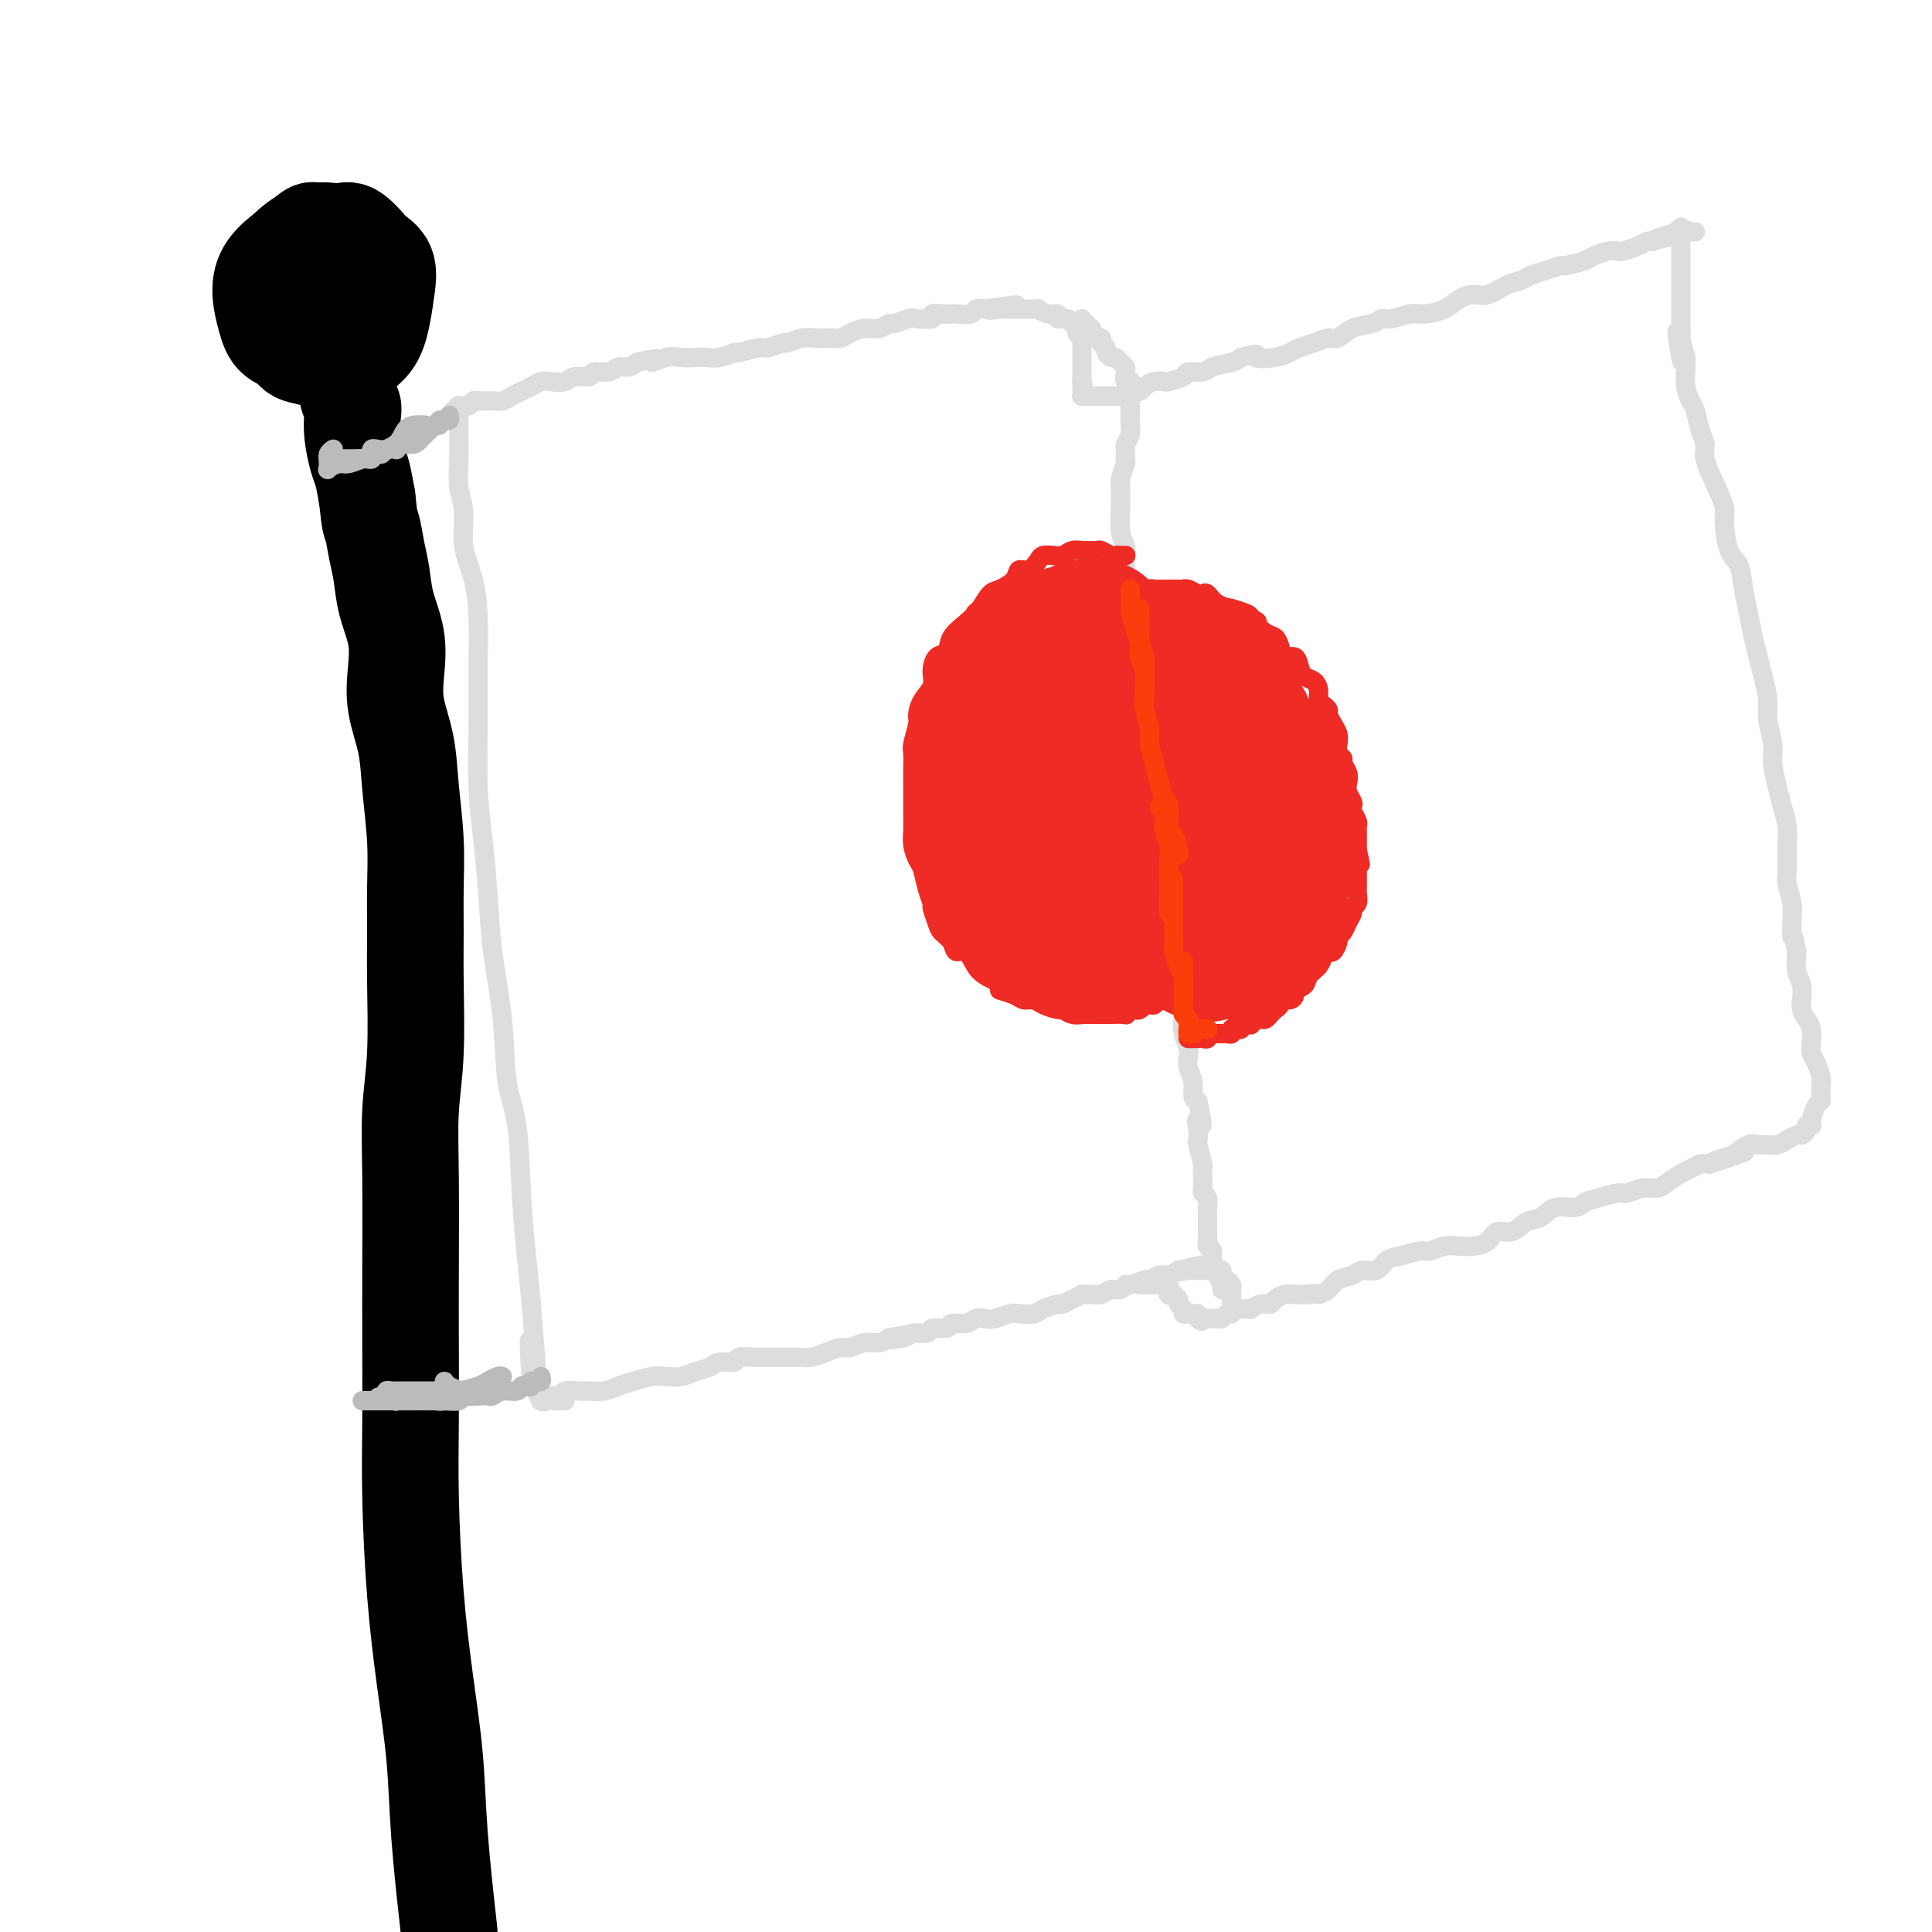 <svg viewBox='0 0 400 400' version='1.1' xmlns='http://www.w3.org/2000/svg' xmlns:xlink='http://www.w3.org/1999/xlink'><g fill='none' stroke='rgb(221,221,221)' stroke-width='4' stroke-linecap='round' stroke-linejoin='round'><path d='M94,85c-0.113,-0.012 -0.227,-0.024 0,0c0.227,0.024 0.793,0.083 1,0c0.207,-0.083 0.054,-0.308 0,0c-0.054,0.308 -0.010,1.150 0,2c0.010,0.850 -0.013,1.709 0,3c0.013,1.291 0.063,3.014 0,5c-0.063,1.986 -0.237,4.237 0,6c0.237,1.763 0.887,3.040 1,5c0.113,1.960 -0.309,4.604 0,7c0.309,2.396 1.350,4.545 2,7c0.650,2.455 0.909,5.215 1,8c0.091,2.785 0.014,5.594 0,9c-0.014,3.406 0.037,7.409 0,12c-0.037,4.591 -0.161,9.772 0,14c0.161,4.228 0.605,7.505 1,11c0.395,3.495 0.739,7.210 1,11c0.261,3.790 0.437,7.657 1,12c0.563,4.343 1.513,9.161 2,14c0.487,4.839 0.512,9.697 1,13c0.488,3.303 1.440,5.050 2,9c0.560,3.950 0.728,10.102 1,15c0.272,4.898 0.649,8.542 1,12c0.351,3.458 0.675,6.729 1,10'/><path d='M110,270c2.488,30.334 0.709,13.669 0,9c-0.709,-4.669 -0.347,2.658 0,6c0.347,3.342 0.681,2.700 1,3c0.319,0.300 0.624,1.542 1,2c0.376,0.458 0.822,0.131 1,0c0.178,-0.131 0.089,-0.065 0,0'/><path d='M95,85c-0.014,-0.425 -0.029,-0.850 0,-1c0.029,-0.150 0.101,-0.026 0,0c-0.101,0.026 -0.374,-0.045 0,0c0.374,0.045 1.395,0.208 2,0c0.605,-0.208 0.795,-0.787 1,-1c0.205,-0.213 0.425,-0.060 1,0c0.575,0.060 1.505,0.027 2,0c0.495,-0.027 0.555,-0.049 1,0c0.445,0.049 1.274,0.167 2,0c0.726,-0.167 1.348,-0.619 2,-1c0.652,-0.381 1.334,-0.689 2,-1c0.666,-0.311 1.318,-0.623 2,-1c0.682,-0.377 1.395,-0.818 2,-1c0.605,-0.182 1.102,-0.105 2,0c0.898,0.105 2.198,0.240 3,0c0.802,-0.240 1.107,-0.853 2,-1c0.893,-0.147 2.375,0.172 3,0c0.625,-0.172 0.394,-0.833 1,-1c0.606,-0.167 2.049,0.161 3,0c0.951,-0.161 1.410,-0.813 2,-1c0.590,-0.187 1.311,0.089 2,0c0.689,-0.089 1.344,-0.545 2,-1'/><path d='M132,75c6.259,-1.486 3.405,-0.202 3,0c-0.405,0.202 1.637,-0.677 3,-1c1.363,-0.323 2.047,-0.091 3,0c0.953,0.091 2.175,0.039 3,0c0.825,-0.039 1.254,-0.067 2,0c0.746,0.067 1.808,0.229 3,0c1.192,-0.229 2.512,-0.850 3,-1c0.488,-0.150 0.142,0.171 1,0c0.858,-0.171 2.918,-0.834 4,-1c1.082,-0.166 1.185,0.166 2,0c0.815,-0.166 2.344,-0.829 3,-1c0.656,-0.171 0.441,0.151 1,0c0.559,-0.151 1.892,-0.775 3,-1c1.108,-0.225 1.990,-0.050 3,0c1.010,0.050 2.147,-0.024 3,0c0.853,0.024 1.423,0.146 2,0c0.577,-0.146 1.161,-0.560 2,-1c0.839,-0.440 1.934,-0.906 3,-1c1.066,-0.094 2.104,0.185 3,0c0.896,-0.185 1.649,-0.833 2,-1c0.351,-0.167 0.299,0.148 1,0c0.701,-0.148 2.155,-0.758 3,-1c0.845,-0.242 1.081,-0.117 2,0c0.919,0.117 2.520,0.227 3,0c0.480,-0.227 -0.162,-0.792 0,-1c0.162,-0.208 1.128,-0.059 2,0c0.872,0.059 1.651,0.030 2,0c0.349,-0.030 0.269,-0.060 1,0c0.731,0.060 2.274,0.208 3,0c0.726,-0.208 0.636,-0.774 1,-1c0.364,-0.226 1.182,-0.113 2,0'/><path d='M204,64c11.560,-1.702 4.459,-0.456 2,0c-2.459,0.456 -0.278,0.122 1,0c1.278,-0.122 1.652,-0.033 2,0c0.348,0.033 0.670,0.009 1,0c0.330,-0.009 0.667,-0.002 1,0c0.333,0.002 0.662,-0.001 1,0c0.338,0.001 0.684,0.004 1,0c0.316,-0.004 0.600,-0.016 1,0c0.400,0.016 0.914,0.061 1,0c0.086,-0.061 -0.257,-0.227 0,0c0.257,0.227 1.115,0.848 2,1c0.885,0.152 1.796,-0.167 2,0c0.204,0.167 -0.300,0.818 0,1c0.300,0.182 1.405,-0.105 2,0c0.595,0.105 0.681,0.603 1,1c0.319,0.397 0.870,0.694 1,1c0.130,0.306 -0.161,0.621 0,1c0.161,0.379 0.775,0.823 1,1c0.225,0.177 0.060,0.089 0,0c-0.060,-0.089 -0.016,-0.178 0,0c0.016,0.178 0.004,0.622 0,1c-0.004,0.378 -0.001,0.689 0,1c0.001,0.311 0.000,0.622 0,1c-0.000,0.378 -0.000,0.822 0,1c0.000,0.178 0.000,0.089 0,0c-0.000,-0.089 -0.000,-0.179 0,0c0.000,0.179 0.000,0.625 0,1c-0.000,0.375 -0.000,0.678 0,1c0.000,0.322 0.000,0.664 0,1c-0.000,0.336 -0.000,0.668 0,1c0.000,0.332 0.000,0.666 0,1'/><path d='M224,79c0.464,1.962 0.123,0.368 0,0c-0.123,-0.368 -0.030,0.490 0,1c0.030,0.510 -0.003,0.673 0,1c0.003,0.327 0.042,0.820 0,1c-0.042,0.180 -0.165,0.048 0,0c0.165,-0.048 0.617,-0.013 1,0c0.383,0.013 0.698,0.004 1,0c0.302,-0.004 0.592,-0.001 1,0c0.408,0.001 0.935,0.001 1,0c0.065,-0.001 -0.333,-0.004 0,0c0.333,0.004 1.398,0.015 2,0c0.602,-0.015 0.743,-0.056 1,0c0.257,0.056 0.632,0.208 1,0c0.368,-0.208 0.731,-0.778 1,-1c0.269,-0.222 0.443,-0.098 1,0c0.557,0.098 1.495,0.171 2,0c0.505,-0.171 0.577,-0.584 1,-1c0.423,-0.416 1.196,-0.833 2,-1c0.804,-0.167 1.637,-0.082 2,0c0.363,0.082 0.255,0.163 1,0c0.745,-0.163 2.342,-0.568 3,-1c0.658,-0.432 0.375,-0.889 1,-1c0.625,-0.111 2.157,0.125 3,0c0.843,-0.125 0.996,-0.611 2,-1c1.004,-0.389 2.858,-0.683 4,-1c1.142,-0.317 1.571,-0.659 2,-1'/><path d='M257,74c4.656,-1.250 2.797,-0.376 3,0c0.203,0.376 2.467,0.254 4,0c1.533,-0.254 2.336,-0.641 3,-1c0.664,-0.359 1.191,-0.692 2,-1c0.809,-0.308 1.901,-0.593 3,-1c1.099,-0.407 2.206,-0.936 3,-1c0.794,-0.064 1.274,0.338 2,0c0.726,-0.338 1.696,-1.415 3,-2c1.304,-0.585 2.942,-0.678 4,-1c1.058,-0.322 1.536,-0.873 2,-1c0.464,-0.127 0.914,0.170 2,0c1.086,-0.170 2.808,-0.806 4,-1c1.192,-0.194 1.854,0.055 3,0c1.146,-0.055 2.775,-0.414 4,-1c1.225,-0.586 2.047,-1.400 3,-2c0.953,-0.600 2.036,-0.987 3,-1c0.964,-0.013 1.808,0.348 3,0c1.192,-0.348 2.733,-1.404 4,-2c1.267,-0.596 2.259,-0.733 3,-1c0.741,-0.267 1.232,-0.663 2,-1c0.768,-0.337 1.815,-0.615 3,-1c1.185,-0.385 2.509,-0.877 3,-1c0.491,-0.123 0.149,0.125 1,0c0.851,-0.125 2.895,-0.621 4,-1c1.105,-0.379 1.272,-0.640 2,-1c0.728,-0.360 2.016,-0.818 3,-1c0.984,-0.182 1.664,-0.087 2,0c0.336,0.087 0.327,0.168 1,0c0.673,-0.168 2.027,-0.584 3,-1c0.973,-0.416 1.564,-0.833 2,-1c0.436,-0.167 0.718,-0.083 1,0'/><path d='M342,50c13.498,-3.956 4.744,-1.845 2,-1c-2.744,0.845 0.522,0.422 2,0c1.478,-0.422 1.169,-0.845 1,-1c-0.169,-0.155 -0.199,-0.041 0,0c0.199,0.041 0.628,0.011 1,0c0.372,-0.011 0.687,-0.003 1,0c0.313,0.003 0.623,0.001 1,0c0.377,-0.001 0.822,-0.000 1,0c0.178,0.000 0.089,0.000 0,0'/><path d='M224,66c-0.122,0.455 -0.244,0.909 0,1c0.244,0.091 0.853,-0.182 1,0c0.147,0.182 -0.167,0.818 0,1c0.167,0.182 0.816,-0.091 1,0c0.184,0.091 -0.095,0.545 0,1c0.095,0.455 0.565,0.909 1,1c0.435,0.091 0.834,-0.183 1,0c0.166,0.183 0.100,0.824 0,1c-0.100,0.176 -0.234,-0.111 0,0c0.234,0.111 0.836,0.621 1,1c0.164,0.379 -0.110,0.627 0,1c0.110,0.373 0.604,0.872 1,1c0.396,0.128 0.694,-0.116 1,0c0.306,0.116 0.622,0.592 1,1c0.378,0.408 0.819,0.749 1,1c0.181,0.251 0.101,0.411 0,1c-0.101,0.589 -0.223,1.608 0,2c0.223,0.392 0.792,0.157 1,0c0.208,-0.157 0.056,-0.234 0,0c-0.056,0.234 -0.016,0.781 0,1c0.016,0.219 0.008,0.109 0,0'/><path d='M117,290c-0.311,0.000 -0.622,0.000 -1,0c-0.378,0.000 -0.822,0.000 -1,0c-0.178,0.000 -0.089,0.000 0,0'/><path d='M112,290c-0.117,0.009 -0.234,0.017 0,0c0.234,-0.017 0.820,-0.061 1,0c0.180,0.061 -0.047,0.227 0,0c0.047,-0.227 0.368,-0.846 1,-1c0.632,-0.154 1.576,0.156 2,0c0.424,-0.156 0.329,-0.777 1,-1c0.671,-0.223 2.107,-0.049 3,0c0.893,0.049 1.243,-0.029 2,0c0.757,0.029 1.921,0.165 3,0c1.079,-0.165 2.074,-0.632 3,-1c0.926,-0.368 1.784,-0.638 3,-1c1.216,-0.362 2.791,-0.818 4,-1c1.209,-0.182 2.052,-0.091 3,0c0.948,0.091 2.002,0.183 3,0c0.998,-0.183 1.939,-0.641 3,-1c1.061,-0.359 2.242,-0.618 3,-1c0.758,-0.382 1.093,-0.887 2,-1c0.907,-0.113 2.385,0.166 3,0c0.615,-0.166 0.366,-0.777 1,-1c0.634,-0.223 2.151,-0.059 3,0c0.849,0.059 1.031,0.013 2,0c0.969,-0.013 2.725,0.007 4,0c1.275,-0.007 2.070,-0.039 3,0c0.930,0.039 1.995,0.150 3,0c1.005,-0.150 1.949,-0.561 3,-1c1.051,-0.439 2.207,-0.905 3,-1c0.793,-0.095 1.223,0.181 2,0c0.777,-0.181 1.902,-0.818 3,-1c1.098,-0.182 2.171,0.091 3,0c0.829,-0.091 1.415,-0.545 2,-1'/><path d='M184,277c11.263,-2.029 3.421,-0.600 1,0c-2.421,0.600 0.578,0.372 2,0c1.422,-0.372 1.268,-0.888 2,-1c0.732,-0.112 2.349,0.181 3,0c0.651,-0.181 0.334,-0.837 1,-1c0.666,-0.163 2.314,0.166 3,0c0.686,-0.166 0.409,-0.828 1,-1c0.591,-0.172 2.049,0.146 3,0c0.951,-0.146 1.394,-0.757 2,-1c0.606,-0.243 1.374,-0.117 2,0c0.626,0.117 1.111,0.225 2,0c0.889,-0.225 2.182,-0.782 3,-1c0.818,-0.218 1.160,-0.096 2,0c0.840,0.096 2.178,0.167 3,0c0.822,-0.167 1.128,-0.570 2,-1c0.872,-0.430 2.309,-0.886 3,-1c0.691,-0.114 0.636,0.113 1,0c0.364,-0.113 1.147,-0.565 2,-1c0.853,-0.435 1.775,-0.853 2,-1c0.225,-0.147 -0.249,-0.024 0,0c0.249,0.024 1.219,-0.050 2,0c0.781,0.050 1.373,0.225 2,0c0.627,-0.225 1.289,-0.849 2,-1c0.711,-0.151 1.471,0.171 2,0c0.529,-0.171 0.827,-0.834 1,-1c0.173,-0.166 0.220,0.167 1,0c0.780,-0.167 2.292,-0.832 3,-1c0.708,-0.168 0.613,0.161 1,0c0.387,-0.161 1.258,-0.813 2,-1c0.742,-0.187 1.355,0.089 2,0c0.645,-0.089 1.323,-0.545 2,-1'/><path d='M244,263c9.461,-2.166 3.112,-0.580 1,0c-2.112,0.580 0.011,0.156 1,0c0.989,-0.156 0.842,-0.042 1,0c0.158,0.042 0.619,0.011 1,0c0.381,-0.011 0.680,-0.004 1,0c0.320,0.004 0.659,0.004 1,0c0.341,-0.004 0.683,-0.012 1,0c0.317,0.012 0.611,0.045 1,0c0.389,-0.045 0.875,-0.167 1,0c0.125,0.167 -0.110,0.623 0,1c0.110,0.377 0.565,0.675 1,1c0.435,0.325 0.849,0.676 1,1c0.151,0.324 0.041,0.622 0,1c-0.041,0.378 -0.011,0.836 0,1c0.011,0.164 0.003,0.033 0,0c-0.003,-0.033 -0.002,0.034 0,0c0.002,-0.034 0.003,-0.167 0,0c-0.003,0.167 -0.012,0.633 0,1c0.012,0.367 0.044,0.634 0,1c-0.044,0.366 -0.165,0.830 0,1c0.165,0.170 0.617,0.047 1,0c0.383,-0.047 0.697,-0.016 1,0c0.303,0.016 0.596,0.019 1,0c0.404,-0.019 0.919,-0.060 1,0c0.081,0.060 -0.274,0.223 0,0c0.274,-0.223 1.175,-0.830 2,-1c0.825,-0.170 1.575,0.098 2,0c0.425,-0.098 0.526,-0.562 1,-1c0.474,-0.438 1.320,-0.849 2,-1c0.680,-0.151 1.194,-0.043 2,0c0.806,0.043 1.903,0.022 3,0'/><path d='M271,268c2.518,-0.433 1.814,-0.015 2,0c0.186,0.015 1.261,-0.372 2,-1c0.739,-0.628 1.142,-1.496 2,-2c0.858,-0.504 2.171,-0.646 3,-1c0.829,-0.354 1.174,-0.922 2,-1c0.826,-0.078 2.132,0.334 3,0c0.868,-0.334 1.299,-1.414 2,-2c0.701,-0.586 1.671,-0.679 3,-1c1.329,-0.321 3.016,-0.870 4,-1c0.984,-0.130 1.265,0.160 2,0c0.735,-0.160 1.925,-0.769 3,-1c1.075,-0.231 2.034,-0.084 3,0c0.966,0.084 1.938,0.107 3,0c1.062,-0.107 2.213,-0.342 3,-1c0.787,-0.658 1.210,-1.739 2,-2c0.790,-0.261 1.949,0.299 3,0c1.051,-0.299 1.996,-1.456 3,-2c1.004,-0.544 2.066,-0.474 3,-1c0.934,-0.526 1.738,-1.648 3,-2c1.262,-0.352 2.981,0.064 4,0c1.019,-0.064 1.340,-0.610 2,-1c0.660,-0.390 1.661,-0.626 3,-1c1.339,-0.374 3.015,-0.887 4,-1c0.985,-0.113 1.279,0.173 2,0c0.721,-0.173 1.870,-0.806 3,-1c1.130,-0.194 2.242,0.049 3,0c0.758,-0.049 1.162,-0.392 2,-1c0.838,-0.608 2.111,-1.483 3,-2c0.889,-0.517 1.393,-0.678 2,-1c0.607,-0.322 1.316,-0.806 2,-1c0.684,-0.194 1.342,-0.097 2,0'/><path d='M354,241c13.254,-4.411 4.888,-1.938 2,-1c-2.888,0.938 -0.298,0.342 1,0c1.298,-0.342 1.306,-0.430 2,-1c0.694,-0.570 2.075,-1.621 3,-2c0.925,-0.379 1.395,-0.086 2,0c0.605,0.086 1.346,-0.033 2,0c0.654,0.033 1.222,0.220 2,0c0.778,-0.220 1.768,-0.846 2,-1c0.232,-0.154 -0.293,0.165 0,0c0.293,-0.165 1.403,-0.815 2,-1c0.597,-0.185 0.682,0.094 1,0c0.318,-0.094 0.869,-0.562 1,-1c0.131,-0.438 -0.158,-0.846 0,-1c0.158,-0.154 0.764,-0.055 1,0c0.236,0.055 0.102,0.065 0,0c-0.102,-0.065 -0.171,-0.206 0,-1c0.171,-0.794 0.582,-2.242 1,-3c0.418,-0.758 0.841,-0.826 1,-1c0.159,-0.174 0.053,-0.456 0,-1c-0.053,-0.544 -0.053,-1.352 0,-2c0.053,-0.648 0.159,-1.136 0,-2c-0.159,-0.864 -0.581,-2.104 -1,-3c-0.419,-0.896 -0.834,-1.448 -1,-2c-0.166,-0.552 -0.083,-1.106 0,-2c0.083,-0.894 0.167,-2.130 0,-3c-0.167,-0.870 -0.584,-1.376 -1,-2c-0.416,-0.624 -0.830,-1.366 -1,-2c-0.170,-0.634 -0.097,-1.160 0,-2c0.097,-0.840 0.218,-1.995 0,-3c-0.218,-1.005 -0.777,-1.858 -1,-3c-0.223,-1.142 -0.112,-2.571 0,-4'/><path d='M372,197c-0.996,-4.879 -0.985,-3.076 -1,-3c-0.015,0.076 -0.057,-1.575 0,-3c0.057,-1.425 0.212,-2.625 0,-4c-0.212,-1.375 -0.792,-2.927 -1,-4c-0.208,-1.073 -0.044,-1.668 0,-3c0.044,-1.332 -0.031,-3.403 0,-5c0.031,-1.597 0.167,-2.722 0,-4c-0.167,-1.278 -0.637,-2.708 -1,-4c-0.363,-1.292 -0.618,-2.444 -1,-4c-0.382,-1.556 -0.890,-3.515 -1,-5c-0.110,-1.485 0.178,-2.497 0,-4c-0.178,-1.503 -0.821,-3.496 -1,-5c-0.179,-1.504 0.107,-2.519 0,-4c-0.107,-1.481 -0.606,-3.426 -1,-5c-0.394,-1.574 -0.682,-2.775 -1,-4c-0.318,-1.225 -0.666,-2.474 -1,-4c-0.334,-1.526 -0.654,-3.330 -1,-5c-0.346,-1.670 -0.718,-3.208 -1,-5c-0.282,-1.792 -0.473,-3.840 -1,-5c-0.527,-1.160 -1.389,-1.434 -2,-3c-0.611,-1.566 -0.972,-4.425 -1,-6c-0.028,-1.575 0.277,-1.866 0,-3c-0.277,-1.134 -1.135,-3.113 -2,-5c-0.865,-1.887 -1.737,-3.684 -2,-5c-0.263,-1.316 0.083,-2.151 0,-3c-0.083,-0.849 -0.597,-1.711 -1,-3c-0.403,-1.289 -0.696,-3.006 -1,-4c-0.304,-0.994 -0.617,-1.267 -1,-2c-0.383,-0.733 -0.834,-1.928 -1,-3c-0.166,-1.072 -0.047,-2.021 0,-3c0.047,-0.979 0.024,-1.990 0,-3'/><path d='M349,74c-2.856,-10.887 -1.497,-2.604 -1,0c0.497,2.604 0.133,-0.469 0,-2c-0.133,-1.531 -0.036,-1.519 0,-2c0.036,-0.481 0.010,-1.453 0,-2c-0.010,-0.547 -0.003,-0.668 0,-1c0.003,-0.332 0.001,-0.877 0,-1c-0.001,-0.123 -0.000,0.174 0,0c0.000,-0.174 0.000,-0.820 0,-1c-0.000,-0.180 -0.000,0.107 0,0c0.000,-0.107 0.000,-0.606 0,-1c-0.000,-0.394 -0.000,-0.682 0,-1c0.000,-0.318 0.000,-0.667 0,-1c-0.000,-0.333 -0.000,-0.649 0,-1c0.000,-0.351 0.000,-0.737 0,-1c-0.000,-0.263 -0.000,-0.403 0,-1c0.000,-0.597 0.000,-1.652 0,-2c-0.000,-0.348 -0.000,0.011 0,0c0.000,-0.011 0.000,-0.391 0,-1c-0.000,-0.609 -0.000,-1.445 0,-2c0.000,-0.555 0.000,-0.827 0,-1c-0.000,-0.173 -0.000,-0.246 0,-1c0.000,-0.754 0.000,-2.188 0,-3c-0.000,-0.812 -0.000,-1.001 0,-1c0.000,0.001 0.000,0.193 0,0c0.000,-0.193 0.000,-0.769 0,-1c0.000,-0.231 0.000,-0.115 0,0'/><path d='M236,266c0.447,-0.000 0.893,-0.000 1,0c0.107,0.000 -0.126,0.000 0,0c0.126,-0.000 0.612,-0.001 1,0c0.388,0.001 0.678,0.004 1,0c0.322,-0.004 0.675,-0.016 1,0c0.325,0.016 0.623,0.061 1,0c0.377,-0.061 0.832,-0.227 1,0c0.168,0.227 0.049,0.846 0,1c-0.049,0.154 -0.028,-0.156 0,0c0.028,0.156 0.064,0.777 0,1c-0.064,0.223 -0.229,0.049 0,0c0.229,-0.049 0.850,0.028 1,0c0.150,-0.028 -0.171,-0.161 0,0c0.171,0.161 0.834,0.618 1,1c0.166,0.382 -0.166,0.691 0,1c0.166,0.309 0.828,0.619 1,1c0.172,0.381 -0.147,0.834 0,1c0.147,0.166 0.761,0.044 1,0c0.239,-0.044 0.103,-0.009 0,0c-0.103,0.009 -0.172,-0.008 0,0c0.172,0.008 0.585,0.041 1,0c0.415,-0.041 0.833,-0.154 1,0c0.167,0.154 0.084,0.577 0,1'/><path d='M248,273c1.107,1.083 0.874,0.291 1,0c0.126,-0.291 0.611,-0.082 1,0c0.389,0.082 0.682,0.036 1,0c0.318,-0.036 0.659,-0.062 1,0c0.341,0.062 0.680,0.213 1,0c0.320,-0.213 0.622,-0.789 1,-1c0.378,-0.211 0.833,-0.057 1,0c0.167,0.057 0.048,0.016 0,0c-0.048,-0.016 -0.024,-0.008 0,0'/><path d='M234,83c0.000,-0.089 0.000,-0.178 0,0c-0.000,0.178 -0.000,0.624 0,1c0.000,0.376 0.001,0.681 0,1c-0.001,0.319 -0.004,0.653 0,1c0.004,0.347 0.015,0.708 0,1c-0.015,0.292 -0.057,0.516 0,1c0.057,0.484 0.212,1.227 0,2c-0.212,0.773 -0.793,1.576 -1,2c-0.207,0.424 -0.041,0.468 0,1c0.041,0.532 -0.042,1.551 0,2c0.042,0.449 0.208,0.326 0,1c-0.208,0.674 -0.789,2.144 -1,3c-0.211,0.856 -0.053,1.097 0,2c0.053,0.903 0.000,2.467 0,3c-0.000,0.533 0.053,0.035 0,1c-0.053,0.965 -0.210,3.392 0,5c0.210,1.608 0.788,2.397 1,3c0.212,0.603 0.057,1.022 0,2c-0.057,0.978 -0.015,2.516 0,4c0.015,1.484 0.004,2.913 0,4c-0.004,1.087 -0.001,1.830 0,3c0.001,1.170 0.000,2.767 0,4c-0.000,1.233 -0.000,2.104 0,3c0.000,0.896 0.000,1.818 0,3c-0.000,1.182 -0.000,2.623 0,4c0.000,1.377 0.000,2.688 0,4'/><path d='M233,144c-0.138,9.702 0.015,3.456 0,2c-0.015,-1.456 -0.200,1.877 0,4c0.200,2.123 0.785,3.037 1,4c0.215,0.963 0.061,1.976 0,3c-0.061,1.024 -0.028,2.059 0,3c0.028,0.941 0.050,1.788 0,3c-0.050,1.212 -0.171,2.790 0,4c0.171,1.210 0.634,2.053 1,3c0.366,0.947 0.633,2.000 1,3c0.367,1.000 0.833,1.949 1,3c0.167,1.051 0.034,2.206 0,3c-0.034,0.794 0.032,1.227 0,2c-0.032,0.773 -0.162,1.887 0,3c0.162,1.113 0.617,2.224 1,3c0.383,0.776 0.695,1.218 1,2c0.305,0.782 0.603,1.904 1,3c0.397,1.096 0.894,2.167 1,3c0.106,0.833 -0.179,1.429 0,2c0.179,0.571 0.822,1.115 1,2c0.178,0.885 -0.110,2.109 0,3c0.110,0.891 0.617,1.449 1,2c0.383,0.551 0.642,1.096 1,2c0.358,0.904 0.814,2.168 1,3c0.186,0.832 0.101,1.233 0,2c-0.101,0.767 -0.219,1.899 0,3c0.219,1.101 0.776,2.172 1,3c0.224,0.828 0.115,1.412 0,2c-0.115,0.588 -0.237,1.178 0,2c0.237,0.822 0.833,1.875 1,3c0.167,1.125 -0.095,2.321 0,3c0.095,0.679 0.548,0.839 1,1'/><path d='M248,228c1.703,7.624 0.460,4.684 0,4c-0.460,-0.684 -0.137,0.887 0,2c0.137,1.113 0.089,1.768 0,2c-0.089,0.232 -0.220,0.041 0,1c0.220,0.959 0.790,3.069 1,4c0.210,0.931 0.060,0.682 0,1c-0.060,0.318 -0.030,1.202 0,2c0.030,0.798 0.061,1.508 0,2c-0.061,0.492 -0.212,0.765 0,1c0.212,0.235 0.789,0.430 1,1c0.211,0.570 0.056,1.514 0,2c-0.056,0.486 -0.015,0.515 0,1c0.015,0.485 0.003,1.426 0,2c-0.003,0.574 0.003,0.782 0,1c-0.003,0.218 -0.016,0.447 0,1c0.016,0.553 0.061,1.430 0,2c-0.061,0.570 -0.228,0.834 0,1c0.228,0.166 0.849,0.233 1,1c0.151,0.767 -0.170,2.234 0,3c0.170,0.766 0.830,0.832 1,1c0.170,0.168 -0.150,0.437 0,1c0.150,0.563 0.771,1.421 1,2c0.229,0.579 0.065,0.880 0,1c-0.065,0.120 -0.033,0.060 0,0'/></g>
<g fill='none' stroke='rgb(238,43,36)' stroke-width='4' stroke-linecap='round' stroke-linejoin='round'><path d='M233,115c0.087,-0.002 0.174,-0.004 0,0c-0.174,0.004 -0.609,0.015 -1,0c-0.391,-0.015 -0.739,-0.057 -1,0c-0.261,0.057 -0.436,0.212 -1,0c-0.564,-0.212 -1.516,-0.790 -2,-1c-0.484,-0.210 -0.500,-0.053 -1,0c-0.500,0.053 -1.485,0.000 -2,0c-0.515,-0.000 -0.562,0.052 -1,0c-0.438,-0.052 -1.268,-0.208 -2,0c-0.732,0.208 -1.364,0.782 -2,1c-0.636,0.218 -1.274,0.081 -2,0c-0.726,-0.081 -1.541,-0.107 -2,0c-0.459,0.107 -0.564,0.347 -1,1c-0.436,0.653 -1.205,1.717 -2,2c-0.795,0.283 -1.616,-0.217 -2,0c-0.384,0.217 -0.330,1.151 -1,2c-0.670,0.849 -2.065,1.613 -3,2c-0.935,0.387 -1.410,0.396 -2,1c-0.590,0.604 -1.295,1.802 -2,3'/><path d='M203,126c-2.163,1.843 -1.069,0.950 -1,1c0.069,0.050 -0.886,1.041 -2,2c-1.114,0.959 -2.388,1.884 -3,3c-0.612,1.116 -0.563,2.423 -1,3c-0.437,0.577 -1.361,0.424 -2,1c-0.639,0.576 -0.993,1.881 -1,3c-0.007,1.119 0.334,2.051 0,3c-0.334,0.949 -1.343,1.916 -2,3c-0.657,1.084 -0.961,2.285 -1,3c-0.039,0.715 0.186,0.943 0,2c-0.186,1.057 -0.782,2.942 -1,4c-0.218,1.058 -0.059,1.287 0,2c0.059,0.713 0.016,1.909 0,3c-0.016,1.091 -0.005,2.077 0,3c0.005,0.923 0.004,1.785 0,3c-0.004,1.215 -0.012,2.785 0,4c0.012,1.215 0.044,2.075 0,3c-0.044,0.925 -0.166,1.915 0,3c0.166,1.085 0.618,2.264 1,3c0.382,0.736 0.694,1.030 1,2c0.306,0.970 0.606,2.616 1,4c0.394,1.384 0.883,2.506 1,3c0.117,0.494 -0.138,0.361 0,1c0.138,0.639 0.670,2.049 1,3c0.330,0.951 0.459,1.441 1,2c0.541,0.559 1.496,1.186 2,2c0.504,0.814 0.558,1.815 1,2c0.442,0.185 1.273,-0.445 2,0c0.727,0.445 1.350,1.966 2,3c0.650,1.034 1.329,1.581 2,2c0.671,0.419 1.336,0.709 2,1'/><path d='M206,203c1.926,2.266 0.741,1.930 1,2c0.259,0.070 1.961,0.545 3,1c1.039,0.455 1.415,0.892 2,1c0.585,0.108 1.377,-0.111 2,0c0.623,0.111 1.075,0.551 2,1c0.925,0.449 2.321,0.905 3,1c0.679,0.095 0.641,-0.171 1,0c0.359,0.171 1.115,0.778 2,1c0.885,0.222 1.898,0.060 2,0c0.102,-0.060 -0.707,-0.016 0,0c0.707,0.016 2.931,0.005 4,0c1.069,-0.005 0.983,-0.005 1,0c0.017,0.005 0.137,0.015 1,0c0.863,-0.015 2.469,-0.056 3,0c0.531,0.056 -0.011,0.207 0,0c0.011,-0.207 0.577,-0.773 1,-1c0.423,-0.227 0.705,-0.114 1,0c0.295,0.114 0.604,0.228 1,0c0.396,-0.228 0.880,-0.797 1,-1c0.120,-0.203 -0.123,-0.040 0,0c0.123,0.040 0.611,-0.042 1,0c0.389,0.042 0.679,0.208 1,0c0.321,-0.208 0.674,-0.792 1,-1c0.326,-0.208 0.626,-0.042 1,0c0.374,0.042 0.822,-0.040 1,0c0.178,0.040 0.086,0.203 0,0c-0.086,-0.203 -0.168,-0.772 0,-1c0.168,-0.228 0.584,-0.114 1,0'/><path d='M243,206c3.476,-0.560 1.667,0.042 1,0c-0.667,-0.042 -0.190,-0.726 0,-1c0.190,-0.274 0.095,-0.137 0,0'/><path d='M234,123c0.341,-0.002 0.683,-0.004 1,0c0.317,0.004 0.610,0.015 1,0c0.390,-0.015 0.878,-0.057 1,0c0.122,0.057 -0.122,0.211 0,0c0.122,-0.211 0.610,-0.789 1,-1c0.390,-0.211 0.680,-0.057 1,0c0.320,0.057 0.668,0.015 1,0c0.332,-0.015 0.649,-0.004 1,0c0.351,0.004 0.737,0.000 1,0c0.263,-0.000 0.403,0.004 1,0c0.597,-0.004 1.652,-0.015 2,0c0.348,0.015 -0.009,0.055 0,0c0.009,-0.055 0.385,-0.204 1,0c0.615,0.204 1.469,0.763 2,1c0.531,0.237 0.738,0.154 1,0c0.262,-0.154 0.578,-0.378 1,0c0.422,0.378 0.950,1.358 2,2c1.050,0.642 2.622,0.945 3,1c0.378,0.055 -0.437,-0.139 0,0c0.437,0.139 2.125,0.611 3,1c0.875,0.389 0.938,0.694 1,1'/><path d='M259,128c2.145,1.043 1.008,0.652 1,1c-0.008,0.348 1.115,1.437 2,2c0.885,0.563 1.533,0.601 2,1c0.467,0.399 0.754,1.157 1,2c0.246,0.843 0.451,1.769 1,2c0.549,0.231 1.444,-0.234 2,0c0.556,0.234 0.775,1.166 1,2c0.225,0.834 0.455,1.571 1,2c0.545,0.429 1.404,0.549 2,1c0.596,0.451 0.930,1.233 1,2c0.070,0.767 -0.122,1.518 0,2c0.122,0.482 0.558,0.696 1,1c0.442,0.304 0.889,0.700 1,1c0.111,0.300 -0.115,0.504 0,1c0.115,0.496 0.571,1.285 1,2c0.429,0.715 0.832,1.357 1,2c0.168,0.643 0.101,1.289 0,2c-0.101,0.711 -0.237,1.489 0,2c0.237,0.511 0.847,0.756 1,1c0.153,0.244 -0.151,0.489 0,1c0.151,0.511 0.759,1.289 1,2c0.241,0.711 0.116,1.355 0,2c-0.116,0.645 -0.224,1.290 0,2c0.224,0.710 0.778,1.486 1,2c0.222,0.514 0.112,0.766 0,1c-0.112,0.234 -0.226,0.451 0,1c0.226,0.549 0.793,1.429 1,2c0.207,0.571 0.056,0.834 0,1c-0.056,0.166 -0.015,0.237 0,1c0.015,0.763 0.004,2.218 0,3c-0.004,0.782 -0.002,0.891 0,1'/><path d='M281,176c1.238,5.301 0.332,2.054 0,1c-0.332,-1.054 -0.089,0.085 0,1c0.089,0.915 0.024,1.606 0,2c-0.024,0.394 -0.005,0.490 0,1c0.005,0.510 -0.003,1.432 0,2c0.003,0.568 0.016,0.781 0,1c-0.016,0.219 -0.060,0.443 0,1c0.060,0.557 0.224,1.448 0,2c-0.224,0.552 -0.834,0.764 -1,1c-0.166,0.236 0.114,0.496 0,1c-0.114,0.504 -0.622,1.253 -1,2c-0.378,0.747 -0.626,1.492 -1,2c-0.374,0.508 -0.874,0.779 -1,1c-0.126,0.221 0.122,0.391 0,1c-0.122,0.609 -0.614,1.657 -1,2c-0.386,0.343 -0.665,-0.021 -1,0c-0.335,0.021 -0.724,0.425 -1,1c-0.276,0.575 -0.438,1.320 -1,2c-0.562,0.680 -1.525,1.297 -2,2c-0.475,0.703 -0.461,1.494 -1,2c-0.539,0.506 -1.632,0.727 -2,1c-0.368,0.273 -0.012,0.599 0,1c0.012,0.401 -0.322,0.877 -1,1c-0.678,0.123 -1.701,-0.108 -2,0c-0.299,0.108 0.127,0.555 0,1c-0.127,0.445 -0.808,0.890 -1,1c-0.192,0.110 0.103,-0.114 0,0c-0.103,0.114 -0.605,0.567 -1,1c-0.395,0.433 -0.683,0.847 -1,1c-0.317,0.153 -0.662,0.044 -1,0c-0.338,-0.044 -0.669,-0.022 -1,0'/><path d='M260,211c-2.699,2.105 -1.445,0.367 -1,0c0.445,-0.367 0.081,0.637 0,1c-0.081,0.363 0.119,0.083 0,0c-0.119,-0.083 -0.558,0.029 -1,0c-0.442,-0.029 -0.888,-0.200 -1,0c-0.112,0.200 0.111,0.772 0,1c-0.111,0.228 -0.554,0.114 -1,0c-0.446,-0.114 -0.893,-0.227 -1,0c-0.107,0.227 0.126,0.793 0,1c-0.126,0.207 -0.612,0.054 -1,0c-0.388,-0.054 -0.677,-0.011 -1,0c-0.323,0.011 -0.678,-0.011 -1,0c-0.322,0.011 -0.611,0.056 -1,0c-0.389,-0.056 -0.877,-0.211 -1,0c-0.123,0.211 0.121,0.789 0,1c-0.121,0.211 -0.607,0.057 -1,0c-0.393,-0.057 -0.694,-0.015 -1,0c-0.306,0.015 -0.618,0.004 -1,0c-0.382,-0.004 -0.834,-0.001 -1,0c-0.166,0.001 -0.048,0.000 0,0c0.048,-0.000 0.024,-0.000 0,0'/><path d='M235,124c0.423,-0.081 0.846,-0.162 1,0c0.154,0.162 0.040,0.568 0,1c-0.040,0.432 -0.007,0.892 0,1c0.007,0.108 -0.012,-0.136 0,0c0.012,0.136 0.056,0.651 0,1c-0.056,0.349 -0.211,0.531 0,1c0.211,0.469 0.789,1.226 1,2c0.211,0.774 0.057,1.567 0,2c-0.057,0.433 -0.016,0.506 0,1c0.016,0.494 0.008,1.408 0,2c-0.008,0.592 -0.016,0.862 0,1c0.016,0.138 0.057,0.145 0,1c-0.057,0.855 -0.211,2.557 0,3c0.211,0.443 0.788,-0.373 1,0c0.212,0.373 0.061,1.934 0,3c-0.061,1.066 -0.030,1.636 0,2c0.030,0.364 0.061,0.521 0,1c-0.061,0.479 -0.212,1.280 0,2c0.212,0.720 0.789,1.359 1,2c0.211,0.641 0.055,1.285 0,2c-0.055,0.715 -0.011,1.500 0,2c0.011,0.500 -0.011,0.715 0,1c0.011,0.285 0.055,0.640 0,1c-0.055,0.360 -0.211,0.725 0,1c0.211,0.275 0.788,0.459 1,1c0.212,0.541 0.061,1.440 0,2c-0.061,0.560 -0.030,0.780 0,1'/><path d='M240,161c0.708,6.069 -0.020,2.742 0,2c0.020,-0.742 0.790,1.102 1,2c0.210,0.898 -0.140,0.851 0,1c0.140,0.149 0.769,0.495 1,1c0.231,0.505 0.062,1.168 0,2c-0.062,0.832 -0.018,1.833 0,2c0.018,0.167 0.009,-0.500 0,0c-0.009,0.500 -0.016,2.166 0,3c0.016,0.834 0.057,0.837 0,1c-0.057,0.163 -0.212,0.485 0,1c0.212,0.515 0.793,1.223 1,2c0.207,0.777 0.041,1.623 0,2c-0.041,0.377 0.041,0.285 0,1c-0.041,0.715 -0.207,2.237 0,3c0.207,0.763 0.788,0.767 1,1c0.212,0.233 0.057,0.696 0,1c-0.057,0.304 -0.016,0.448 0,1c0.016,0.552 0.008,1.512 0,2c-0.008,0.488 -0.016,0.502 0,1c0.016,0.498 0.057,1.478 0,2c-0.057,0.522 -0.211,0.587 0,1c0.211,0.413 0.789,1.175 1,2c0.211,0.825 0.057,1.712 0,2c-0.057,0.288 -0.015,-0.025 0,0c0.015,0.025 0.004,0.387 0,1c-0.004,0.613 -0.001,1.477 0,2c0.001,0.523 0.000,0.704 0,1c-0.000,0.296 -0.000,0.708 0,1c0.000,0.292 0.000,0.463 0,1c-0.000,0.537 -0.000,1.439 0,2c0.000,0.561 0.000,0.780 0,1'/><path d='M245,206c0.774,6.897 0.207,1.638 0,0c-0.207,-1.638 -0.056,0.344 0,1c0.056,0.656 0.015,-0.016 0,0c-0.015,0.016 -0.004,0.719 0,1c0.004,0.281 0.002,0.141 0,0'/></g>
<g fill='none' stroke='rgb(238,43,36)' stroke-width='28' stroke-linecap='round' stroke-linejoin='round'><path d='M228,130c-0.331,-0.001 -0.663,-0.001 -1,0c-0.337,0.001 -0.681,0.004 -1,0c-0.319,-0.004 -0.613,-0.016 -1,0c-0.387,0.016 -0.867,0.060 -1,0c-0.133,-0.060 0.081,-0.223 0,0c-0.081,0.223 -0.455,0.833 -1,1c-0.545,0.167 -1.259,-0.110 -2,0c-0.741,0.110 -1.508,0.608 -2,1c-0.492,0.392 -0.710,0.679 -1,1c-0.290,0.321 -0.651,0.678 -1,1c-0.349,0.322 -0.685,0.610 -1,1c-0.315,0.390 -0.608,0.882 -1,1c-0.392,0.118 -0.883,-0.138 -1,0c-0.117,0.138 0.141,0.670 0,1c-0.141,0.330 -0.682,0.460 -1,1c-0.318,0.540 -0.415,1.492 -1,2c-0.585,0.508 -1.659,0.574 -2,1c-0.341,0.426 0.049,1.213 0,2c-0.049,0.787 -0.539,1.575 -1,2c-0.461,0.425 -0.894,0.489 -1,1c-0.106,0.511 0.115,1.470 0,2c-0.115,0.530 -0.567,0.631 -1,1c-0.433,0.369 -0.848,1.006 -1,2c-0.152,0.994 -0.041,2.345 0,3c0.041,0.655 0.012,0.616 0,1c-0.012,0.384 -0.006,1.192 0,2'/><path d='M206,157c-1.238,3.229 -0.332,1.302 0,1c0.332,-0.302 0.089,1.022 0,2c-0.089,0.978 -0.024,1.609 0,2c0.024,0.391 0.006,0.542 0,1c-0.006,0.458 -0.001,1.222 0,2c0.001,0.778 -0.000,1.571 0,2c0.000,0.429 0.003,0.495 0,1c-0.003,0.505 -0.011,1.448 0,2c0.011,0.552 0.041,0.712 0,1c-0.041,0.288 -0.152,0.702 0,1c0.152,0.298 0.566,0.478 1,1c0.434,0.522 0.886,1.386 1,2c0.114,0.614 -0.111,0.976 0,1c0.111,0.024 0.558,-0.292 1,0c0.442,0.292 0.879,1.191 1,2c0.121,0.809 -0.073,1.527 0,2c0.073,0.473 0.415,0.700 1,1c0.585,0.300 1.415,0.672 2,1c0.585,0.328 0.926,0.613 1,1c0.074,0.387 -0.117,0.878 0,1c0.117,0.122 0.543,-0.125 1,0c0.457,0.125 0.944,0.621 1,1c0.056,0.379 -0.319,0.640 0,1c0.319,0.360 1.332,0.818 2,1c0.668,0.182 0.991,0.087 1,0c0.009,-0.087 -0.296,-0.167 0,0c0.296,0.167 1.193,0.581 2,1c0.807,0.419 1.526,0.844 2,1c0.474,0.156 0.705,0.042 1,0c0.295,-0.042 0.656,-0.012 1,0c0.344,0.012 0.672,0.006 1,0'/><path d='M226,189c2.727,1.464 2.045,1.124 2,1c-0.045,-0.124 0.547,-0.032 1,0c0.453,0.032 0.766,0.005 1,0c0.234,-0.005 0.387,0.013 1,0c0.613,-0.013 1.684,-0.056 2,0c0.316,0.056 -0.123,0.211 0,0c0.123,-0.211 0.807,-0.789 1,-1c0.193,-0.211 -0.107,-0.057 0,0c0.107,0.057 0.620,0.015 1,0c0.380,-0.015 0.627,-0.003 1,0c0.373,0.003 0.874,-0.003 1,0c0.126,0.003 -0.121,0.015 0,0c0.121,-0.015 0.611,-0.057 1,0c0.389,0.057 0.679,0.211 1,0c0.321,-0.211 0.674,-0.789 1,-1c0.326,-0.211 0.626,-0.057 1,0c0.374,0.057 0.821,0.016 1,0c0.179,-0.016 0.089,-0.008 0,0'/><path d='M242,188c2.658,-0.154 1.304,-0.037 1,0c-0.304,0.037 0.440,-0.004 1,0c0.560,0.004 0.934,0.054 1,0c0.066,-0.054 -0.175,-0.211 0,0c0.175,0.211 0.768,0.792 1,1c0.232,0.208 0.104,0.045 0,0c-0.104,-0.045 -0.186,0.029 0,0c0.186,-0.029 0.638,-0.162 1,0c0.362,0.162 0.633,0.617 1,1c0.367,0.383 0.830,0.694 1,1c0.170,0.306 0.045,0.607 0,1c-0.045,0.393 -0.012,0.879 0,1c0.012,0.121 0.002,-0.121 0,0c-0.002,0.121 0.002,0.607 0,1c-0.002,0.393 -0.011,0.693 0,1c0.011,0.307 0.041,0.621 0,1c-0.041,0.379 -0.155,0.823 0,1c0.155,0.177 0.577,0.089 1,0'/><path d='M250,197c0.322,1.083 0.128,0.290 0,0c-0.128,-0.290 -0.189,-0.078 0,0c0.189,0.078 0.629,0.021 1,0c0.371,-0.021 0.674,-0.004 1,0c0.326,0.004 0.675,-0.003 1,0c0.325,0.003 0.627,0.016 1,0c0.373,-0.016 0.817,-0.061 1,0c0.183,0.061 0.105,0.227 0,0c-0.105,-0.227 -0.235,-0.848 0,-1c0.235,-0.152 0.837,0.165 1,0c0.163,-0.165 -0.114,-0.814 0,-1c0.114,-0.186 0.618,0.090 1,0c0.382,-0.090 0.642,-0.545 1,-1c0.358,-0.455 0.813,-0.910 1,-1c0.187,-0.090 0.106,0.183 0,0c-0.106,-0.183 -0.236,-0.824 0,-1c0.236,-0.176 0.838,0.111 1,0c0.162,-0.111 -0.115,-0.621 0,-1c0.115,-0.379 0.623,-0.627 1,-1c0.377,-0.373 0.623,-0.871 1,-1c0.377,-0.129 0.885,0.110 1,0c0.115,-0.110 -0.161,-0.568 0,-1c0.161,-0.432 0.760,-0.838 1,-1c0.240,-0.162 0.120,-0.081 0,0'/><path d='M264,187c1.254,-1.555 0.389,-0.941 0,-1c-0.389,-0.059 -0.300,-0.789 0,-1c0.300,-0.211 0.813,0.099 1,0c0.187,-0.099 0.049,-0.605 0,-1c-0.049,-0.395 -0.009,-0.679 0,-1c0.009,-0.321 -0.012,-0.680 0,-1c0.012,-0.320 0.056,-0.601 0,-1c-0.056,-0.399 -0.211,-0.915 0,-1c0.211,-0.085 0.789,0.261 1,0c0.211,-0.261 0.057,-1.130 0,-2c-0.057,-0.870 -0.015,-1.742 0,-2c0.015,-0.258 0.004,0.100 0,0c-0.004,-0.100 0.000,-0.656 0,-1c-0.000,-0.344 -0.004,-0.477 0,-1c0.004,-0.523 0.015,-1.435 0,-2c-0.015,-0.565 -0.057,-0.782 0,-1c0.057,-0.218 0.212,-0.439 0,-1c-0.212,-0.561 -0.793,-1.464 -1,-2c-0.207,-0.536 -0.040,-0.706 0,-1c0.040,-0.294 -0.046,-0.713 0,-1c0.046,-0.287 0.224,-0.444 0,-1c-0.224,-0.556 -0.848,-1.512 -1,-2c-0.152,-0.488 0.170,-0.508 0,-1c-0.170,-0.492 -0.833,-1.455 -1,-2c-0.167,-0.545 0.162,-0.671 0,-1c-0.162,-0.329 -0.813,-0.862 -1,-1c-0.187,-0.138 0.091,0.118 0,0c-0.091,-0.118 -0.550,-0.609 -1,-1c-0.450,-0.391 -0.890,-0.682 -1,-1c-0.110,-0.318 0.112,-0.662 0,-1c-0.112,-0.338 -0.556,-0.669 -1,-1'/><path d='M259,154c-0.863,-1.818 -0.020,-0.865 0,-1c0.020,-0.135 -0.783,-1.360 -1,-2c-0.217,-0.640 0.153,-0.696 0,-1c-0.153,-0.304 -0.829,-0.856 -1,-1c-0.171,-0.144 0.164,0.120 0,0c-0.164,-0.120 -0.828,-0.624 -1,-1c-0.172,-0.376 0.147,-0.626 0,-1c-0.147,-0.374 -0.760,-0.874 -1,-1c-0.240,-0.126 -0.106,0.121 0,0c0.106,-0.121 0.183,-0.610 0,-1c-0.183,-0.390 -0.627,-0.683 -1,-1c-0.373,-0.317 -0.673,-0.659 -1,-1c-0.327,-0.341 -0.679,-0.680 -1,-1c-0.321,-0.320 -0.611,-0.622 -1,-1c-0.389,-0.378 -0.879,-0.832 -1,-1c-0.121,-0.168 0.126,-0.049 0,0c-0.126,0.049 -0.626,0.027 -1,0c-0.374,-0.027 -0.621,-0.059 -1,0c-0.379,0.059 -0.890,0.208 -1,0c-0.110,-0.208 0.182,-0.774 0,-1c-0.182,-0.226 -0.836,-0.113 -1,0c-0.164,0.113 0.164,0.228 0,0c-0.164,-0.228 -0.818,-0.797 -1,-1c-0.182,-0.203 0.109,-0.041 0,0c-0.109,0.041 -0.617,-0.041 -1,0c-0.383,0.041 -0.642,0.203 -1,0c-0.358,-0.203 -0.817,-0.772 -1,-1c-0.183,-0.228 -0.092,-0.114 0,0'/><path d='M242,137c-2.190,-1.242 -1.165,-0.348 -1,0c0.165,0.348 -0.530,0.150 -1,0c-0.470,-0.150 -0.714,-0.252 -1,0c-0.286,0.252 -0.613,0.856 -1,1c-0.387,0.144 -0.835,-0.174 -1,0c-0.165,0.174 -0.048,0.841 0,1c0.048,0.159 0.027,-0.188 0,0c-0.027,0.188 -0.060,0.913 0,1c0.060,0.087 0.212,-0.464 0,0c-0.212,0.464 -0.789,1.945 -1,3c-0.211,1.055 -0.056,1.686 0,2c0.056,0.314 0.014,0.310 0,1c-0.014,0.690 -0.000,2.073 0,3c0.000,0.927 -0.014,1.399 0,2c0.014,0.601 0.056,1.330 0,2c-0.056,0.670 -0.208,1.282 0,2c0.208,0.718 0.778,1.543 1,2c0.222,0.457 0.097,0.546 0,1c-0.097,0.454 -0.167,1.274 0,2c0.167,0.726 0.571,1.359 1,2c0.429,0.641 0.885,1.288 1,2c0.115,0.712 -0.109,1.487 0,2c0.109,0.513 0.551,0.764 1,1c0.449,0.236 0.904,0.458 1,1c0.096,0.542 -0.168,1.405 0,2c0.168,0.595 0.767,0.922 1,1c0.233,0.078 0.101,-0.094 0,0c-0.101,0.094 -0.172,0.456 0,1c0.172,0.544 0.586,1.272 1,2'/><path d='M243,174c1.018,3.476 0.063,1.667 0,1c-0.063,-0.667 0.767,-0.193 1,0c0.233,0.193 -0.130,0.105 0,0c0.130,-0.105 0.753,-0.228 1,0c0.247,0.228 0.119,0.808 0,1c-0.119,0.192 -0.228,-0.003 0,0c0.228,0.003 0.793,0.204 1,0c0.207,-0.204 0.056,-0.812 0,-1c-0.056,-0.188 -0.018,0.044 0,0c0.018,-0.044 0.016,-0.363 0,-1c-0.016,-0.637 -0.046,-1.592 0,-2c0.046,-0.408 0.168,-0.268 0,-1c-0.168,-0.732 -0.625,-2.336 -1,-3c-0.375,-0.664 -0.667,-0.386 -1,-1c-0.333,-0.614 -0.705,-2.118 -1,-3c-0.295,-0.882 -0.511,-1.142 -1,-2c-0.489,-0.858 -1.249,-2.314 -2,-3c-0.751,-0.686 -1.492,-0.604 -2,-1c-0.508,-0.396 -0.781,-1.272 -1,-2c-0.219,-0.728 -0.384,-1.308 -1,-2c-0.616,-0.692 -1.685,-1.496 -2,-2c-0.315,-0.504 0.123,-0.709 0,-1c-0.123,-0.291 -0.806,-0.669 -1,-1c-0.194,-0.331 0.103,-0.613 0,-1c-0.103,-0.387 -0.605,-0.877 -1,-1c-0.395,-0.123 -0.683,0.121 -1,0c-0.317,-0.121 -0.662,-0.606 -1,-1c-0.338,-0.394 -0.669,-0.697 -1,-1'/><path d='M229,146c-2.669,-3.343 -1.341,-0.700 -1,0c0.341,0.700 -0.303,-0.544 -1,-1c-0.697,-0.456 -1.446,-0.123 -2,0c-0.554,0.123 -0.913,0.037 -1,0c-0.087,-0.037 0.096,-0.026 0,0c-0.096,0.026 -0.473,0.066 -1,0c-0.527,-0.066 -1.205,-0.238 -2,0c-0.795,0.238 -1.705,0.885 -2,1c-0.295,0.115 0.027,-0.303 0,0c-0.027,0.303 -0.402,1.328 -1,2c-0.598,0.672 -1.417,0.991 -2,1c-0.583,0.009 -0.929,-0.292 -1,0c-0.071,0.292 0.135,1.177 0,2c-0.135,0.823 -0.609,1.583 -1,2c-0.391,0.417 -0.697,0.492 -1,1c-0.303,0.508 -0.603,1.449 -1,2c-0.397,0.551 -0.891,0.711 -1,1c-0.109,0.289 0.168,0.706 0,1c-0.168,0.294 -0.781,0.464 -1,1c-0.219,0.536 -0.044,1.439 0,2c0.044,0.561 -0.045,0.781 0,1c0.045,0.219 0.222,0.439 0,1c-0.222,0.561 -0.844,1.463 -1,2c-0.156,0.537 0.154,0.707 0,1c-0.154,0.293 -0.773,0.707 -1,1c-0.227,0.293 -0.061,0.463 0,1c0.061,0.537 0.016,1.439 0,2c-0.016,0.561 -0.004,0.779 0,1c0.004,0.221 0.001,0.444 0,1c-0.001,0.556 -0.000,1.445 0,2c0.000,0.555 0.000,0.778 0,1'/><path d='M208,175c-0.920,4.156 0.280,1.546 1,1c0.720,-0.546 0.962,0.972 1,2c0.038,1.028 -0.126,1.567 0,2c0.126,0.433 0.542,0.760 1,1c0.458,0.240 0.959,0.393 1,1c0.041,0.607 -0.377,1.669 0,2c0.377,0.331 1.550,-0.070 2,0c0.450,0.070 0.176,0.611 0,1c-0.176,0.389 -0.253,0.625 0,1c0.253,0.375 0.838,0.889 1,1c0.162,0.111 -0.097,-0.180 0,0c0.097,0.180 0.552,0.832 1,1c0.448,0.168 0.891,-0.148 1,0c0.109,0.148 -0.115,0.761 0,1c0.115,0.239 0.569,0.105 1,0c0.431,-0.105 0.840,-0.182 1,0c0.160,0.182 0.070,0.623 0,1c-0.070,0.377 -0.120,0.689 0,1c0.120,0.311 0.410,0.619 1,1c0.590,0.381 1.482,0.834 2,1c0.518,0.166 0.664,0.044 1,0c0.336,-0.044 0.863,-0.012 1,0c0.137,0.012 -0.117,0.003 0,0c0.117,-0.003 0.605,-0.001 1,0c0.395,0.001 0.697,0.000 1,0c0.303,-0.000 0.607,-0.000 1,0c0.393,0.000 0.875,0.000 1,0c0.125,-0.000 -0.107,-0.000 0,0c0.107,0.000 0.554,0.000 1,0'/><path d='M229,193c1.570,0.158 0.994,0.055 1,0c0.006,-0.055 0.594,-0.060 1,0c0.406,0.060 0.631,0.186 1,0c0.369,-0.186 0.884,-0.684 1,-1c0.116,-0.316 -0.165,-0.450 0,-1c0.165,-0.550 0.776,-1.515 1,-2c0.224,-0.485 0.060,-0.489 0,-1c-0.060,-0.511 -0.015,-1.530 0,-2c0.015,-0.470 -0.000,-0.390 0,-1c0.000,-0.610 0.016,-1.908 0,-3c-0.016,-1.092 -0.064,-1.978 0,-3c0.064,-1.022 0.238,-2.181 0,-3c-0.238,-0.819 -0.890,-1.297 -1,-2c-0.110,-0.703 0.320,-1.630 0,-3c-0.320,-1.370 -1.392,-3.182 -2,-4c-0.608,-0.818 -0.751,-0.643 -1,-1c-0.249,-0.357 -0.602,-1.248 -1,-2c-0.398,-0.752 -0.841,-1.366 -1,-2c-0.159,-0.634 -0.032,-1.287 0,-2c0.032,-0.713 -0.029,-1.485 0,-2c0.029,-0.515 0.149,-0.772 0,-1c-0.149,-0.228 -0.565,-0.428 -1,-1c-0.435,-0.572 -0.887,-1.516 -1,-2c-0.113,-0.484 0.113,-0.507 0,-1c-0.113,-0.493 -0.566,-1.455 -1,-2c-0.434,-0.545 -0.848,-0.672 -1,-1c-0.152,-0.328 -0.041,-0.858 0,-1c0.041,-0.142 0.012,0.102 0,0c-0.012,-0.102 -0.006,-0.551 0,-1'/><path d='M224,148c-1.726,-4.499 -1.041,-1.745 -1,-1c0.041,0.745 -0.563,-0.518 -1,-1c-0.437,-0.482 -0.709,-0.182 -1,0c-0.291,0.182 -0.603,0.245 -1,0c-0.397,-0.245 -0.880,-0.798 -1,-1c-0.120,-0.202 0.121,-0.055 0,0c-0.121,0.055 -0.606,0.016 -1,0c-0.394,-0.016 -0.698,-0.008 -1,0c-0.302,0.008 -0.602,0.016 -1,0c-0.398,-0.016 -0.893,-0.057 -1,0c-0.107,0.057 0.175,0.212 0,0c-0.175,-0.212 -0.807,-0.790 -1,-1c-0.193,-0.210 0.054,-0.053 0,0c-0.054,0.053 -0.410,0.000 -1,0c-0.590,-0.000 -1.415,0.051 -2,0c-0.585,-0.051 -0.930,-0.206 -1,0c-0.070,0.206 0.135,0.772 0,1c-0.135,0.228 -0.610,0.117 -1,0c-0.390,-0.117 -0.696,-0.239 -1,0c-0.304,0.239 -0.607,0.838 -1,1c-0.393,0.162 -0.876,-0.112 -1,0c-0.124,0.112 0.110,0.611 0,1c-0.110,0.389 -0.565,0.667 -1,1c-0.435,0.333 -0.848,0.719 -1,1c-0.152,0.281 -0.041,0.457 0,1c0.041,0.543 0.011,1.454 0,2c-0.011,0.546 -0.003,0.727 0,1c0.003,0.273 0.002,0.636 0,1'/><path d='M204,154c-0.928,1.741 -0.249,1.095 0,1c0.249,-0.095 0.067,0.361 0,1c-0.067,0.639 -0.018,1.462 0,2c0.018,0.538 0.005,0.792 0,1c-0.005,0.208 -0.001,0.369 0,1c0.001,0.631 0.000,1.732 0,2c-0.000,0.268 -0.000,-0.297 0,0c0.000,0.297 0.000,1.456 0,2c-0.000,0.544 -0.000,0.475 0,1c0.000,0.525 0.000,1.646 0,2c-0.000,0.354 -0.000,-0.060 0,0c0.000,0.060 0.000,0.594 0,1c-0.000,0.406 -0.000,0.685 0,1c0.000,0.315 0.000,0.667 0,1c-0.000,0.333 -0.001,0.649 0,1c0.001,0.351 0.004,0.737 0,1c-0.004,0.263 -0.016,0.401 0,1c0.016,0.599 0.061,1.657 0,2c-0.061,0.343 -0.226,-0.029 0,0c0.226,0.029 0.844,0.459 1,1c0.156,0.541 -0.150,1.191 0,2c0.150,0.809 0.757,1.776 1,2c0.243,0.224 0.121,-0.294 0,0c-0.121,0.294 -0.240,1.401 0,2c0.240,0.599 0.839,0.690 1,1c0.161,0.310 -0.115,0.840 0,1c0.115,0.160 0.622,-0.048 1,0c0.378,0.048 0.627,0.353 1,1c0.373,0.647 0.870,1.636 1,2c0.130,0.364 -0.106,0.104 0,0c0.106,-0.104 0.553,-0.052 1,0'/><path d='M211,187c1.265,2.018 0.926,1.062 1,1c0.074,-0.062 0.560,0.771 1,1c0.440,0.229 0.835,-0.145 1,0c0.165,0.145 0.101,0.808 0,1c-0.101,0.192 -0.238,-0.088 0,0c0.238,0.088 0.851,0.545 1,1c0.149,0.455 -0.168,0.907 0,1c0.168,0.093 0.820,-0.172 1,0c0.180,0.172 -0.110,0.782 0,1c0.110,0.218 0.622,0.043 1,0c0.378,-0.043 0.622,0.045 1,0c0.378,-0.045 0.889,-0.222 1,0c0.111,0.222 -0.177,0.844 0,1c0.177,0.156 0.821,-0.154 1,0c0.179,0.154 -0.106,0.774 0,1c0.106,0.226 0.603,0.060 1,0c0.397,-0.060 0.694,-0.012 1,0c0.306,0.012 0.621,-0.011 1,0c0.379,0.011 0.823,0.055 1,0c0.177,-0.055 0.089,-0.211 0,0c-0.089,0.211 -0.179,0.789 0,1c0.179,0.211 0.625,0.057 1,0c0.375,-0.057 0.678,-0.015 1,0c0.322,0.015 0.664,0.004 1,0c0.336,-0.004 0.667,-0.001 1,0c0.333,0.001 0.666,0.000 1,0c0.334,-0.000 0.667,-0.000 1,0'/><path d='M230,196c2.173,0.448 1.104,0.069 1,0c-0.104,-0.069 0.756,0.174 1,0c0.244,-0.174 -0.127,-0.763 0,-1c0.127,-0.237 0.751,-0.120 1,0c0.249,0.120 0.122,0.243 0,0c-0.122,-0.243 -0.239,-0.852 0,-1c0.239,-0.148 0.834,0.167 1,0c0.166,-0.167 -0.095,-0.814 0,-1c0.095,-0.186 0.548,0.091 1,0c0.452,-0.091 0.905,-0.550 1,-1c0.095,-0.450 -0.168,-0.891 0,-1c0.168,-0.109 0.766,0.114 1,0c0.234,-0.114 0.104,-0.565 0,-1c-0.104,-0.435 -0.183,-0.852 0,-1c0.183,-0.148 0.627,-0.025 1,0c0.373,0.025 0.674,-0.047 1,0c0.326,0.047 0.679,0.212 1,0c0.321,-0.212 0.612,-0.803 1,-1c0.388,-0.197 0.874,-0.001 1,0c0.126,0.001 -0.106,-0.194 0,0c0.106,0.194 0.551,0.776 1,1c0.449,0.224 0.904,0.091 1,0c0.096,-0.091 -0.166,-0.140 0,0c0.166,0.140 0.762,0.469 1,1c0.238,0.531 0.119,1.266 0,2'/><path d='M245,192c0.692,0.842 0.921,0.947 1,1c0.079,0.053 0.006,0.056 0,0c-0.006,-0.056 0.055,-0.169 0,0c-0.055,0.169 -0.226,0.620 0,1c0.226,0.380 0.848,0.690 1,1c0.152,0.310 -0.165,0.619 0,1c0.165,0.381 0.814,0.834 1,1c0.186,0.166 -0.091,0.044 0,0c0.091,-0.044 0.550,-0.012 1,0c0.450,0.012 0.890,0.003 1,0c0.110,-0.003 -0.110,0.000 0,0c0.110,-0.000 0.552,-0.003 1,0c0.448,0.003 0.904,0.012 1,0c0.096,-0.012 -0.167,-0.045 0,0c0.167,0.045 0.763,0.167 1,0c0.237,-0.167 0.115,-0.622 0,-1c-0.115,-0.378 -0.223,-0.679 0,-1c0.223,-0.321 0.778,-0.663 1,-1c0.222,-0.337 0.111,-0.668 0,-1'/><path d='M254,193c1.000,-0.732 1.000,-0.562 1,-1c-0.000,-0.438 -0.001,-1.483 0,-2c0.001,-0.517 0.003,-0.506 0,-1c-0.003,-0.494 -0.011,-1.493 0,-2c0.011,-0.507 0.042,-0.521 0,-1c-0.042,-0.479 -0.156,-1.423 0,-2c0.156,-0.577 0.581,-0.788 1,-1c0.419,-0.212 0.830,-0.425 1,-1c0.170,-0.575 0.097,-1.512 0,-2c-0.097,-0.488 -0.218,-0.526 0,-1c0.218,-0.474 0.776,-1.384 1,-2c0.224,-0.616 0.112,-0.939 0,-1c-0.112,-0.061 -0.226,0.138 0,0c0.226,-0.138 0.793,-0.614 1,-1c0.207,-0.386 0.056,-0.681 0,-1c-0.056,-0.319 -0.016,-0.663 0,-1c0.016,-0.337 0.008,-0.667 0,-1c-0.008,-0.333 -0.016,-0.668 0,-1c0.016,-0.332 0.056,-0.663 0,-1c-0.056,-0.337 -0.207,-0.682 0,-1c0.207,-0.318 0.774,-0.609 1,-1c0.226,-0.391 0.113,-0.882 0,-1c-0.113,-0.118 -0.226,0.136 0,0c0.226,-0.136 0.793,-0.662 1,-1c0.207,-0.338 0.056,-0.490 0,-1c-0.056,-0.510 -0.015,-1.380 0,-2c0.015,-0.620 0.004,-0.992 0,-1c-0.004,-0.008 -0.001,0.348 0,0c0.001,-0.348 0.000,-1.402 0,-2c-0.000,-0.598 -0.000,-0.742 0,-1c0.000,-0.258 0.000,-0.629 0,-1'/><path d='M261,158c1.067,-5.371 0.234,-1.298 0,0c-0.234,1.298 0.129,-0.178 0,-1c-0.129,-0.822 -0.752,-0.990 -1,-1c-0.248,-0.010 -0.122,0.138 0,0c0.122,-0.138 0.240,-0.562 0,-1c-0.240,-0.438 -0.838,-0.891 -1,-1c-0.162,-0.109 0.110,0.126 0,0c-0.110,-0.126 -0.604,-0.612 -1,-1c-0.396,-0.388 -0.694,-0.678 -1,-1c-0.306,-0.322 -0.621,-0.675 -1,-1c-0.379,-0.325 -0.823,-0.623 -1,-1c-0.177,-0.377 -0.086,-0.833 0,-1c0.086,-0.167 0.167,-0.045 0,0c-0.167,0.045 -0.584,0.012 -1,0c-0.416,-0.012 -0.833,-0.003 -1,0c-0.167,0.003 -0.083,0.002 0,0'/></g>
<g fill='none' stroke='rgb(249,61,11)' stroke-width='4' stroke-linecap='round' stroke-linejoin='round'><path d='M234,122c-0.000,0.438 -0.001,0.875 0,1c0.001,0.125 0.003,-0.063 0,0c-0.003,0.063 -0.012,0.376 0,1c0.012,0.624 0.046,1.559 0,2c-0.046,0.441 -0.170,0.390 0,1c0.170,0.610 0.634,1.882 1,3c0.366,1.118 0.634,2.083 1,3c0.366,0.917 0.830,1.787 1,3c0.170,1.213 0.046,2.768 0,4c-0.046,1.232 -0.012,2.139 0,3c0.012,0.861 0.004,1.674 0,2c-0.004,0.326 -0.002,0.163 0,0'/><path d='M236,126c-0.008,-0.040 -0.016,-0.079 0,1c0.016,1.079 0.056,3.278 0,5c-0.056,1.722 -0.207,2.968 0,4c0.207,1.032 0.773,1.850 1,3c0.227,1.150 0.116,2.631 0,4c-0.116,1.369 -0.238,2.624 0,4c0.238,1.376 0.837,2.873 1,4c0.163,1.127 -0.110,1.885 0,3c0.110,1.115 0.603,2.586 1,4c0.397,1.414 0.698,2.772 1,4c0.302,1.228 0.607,2.325 1,3c0.393,0.675 0.876,0.927 1,2c0.124,1.073 -0.110,2.967 0,4c0.110,1.033 0.566,1.205 1,2c0.434,0.795 0.848,2.214 1,3c0.152,0.786 0.044,0.939 0,1c-0.044,0.061 -0.022,0.031 0,0'/><path d='M240,167c0.453,0.569 0.906,1.138 1,2c0.094,0.862 -0.171,2.016 0,3c0.171,0.984 0.778,1.796 1,3c0.222,1.204 0.060,2.799 0,4c-0.060,1.201 -0.016,2.007 0,3c0.016,0.993 0.004,2.173 0,3c-0.004,0.827 -0.001,1.299 0,2c0.001,0.701 0.000,1.629 0,2c-0.000,0.371 -0.000,0.186 0,0'/><path d='M243,182c0.000,0.159 0.000,0.319 0,1c0.000,0.681 -0.000,1.885 0,3c0.000,1.115 0.000,2.141 0,3c0.000,0.859 0.000,1.550 0,2c0.000,0.450 0.000,0.660 0,1c-0.000,0.340 0.000,0.812 0,1c0.000,0.188 0.000,0.094 0,0'/><path d='M243,194c0.022,0.808 0.044,1.617 0,2c-0.044,0.383 -0.155,0.342 0,1c0.155,0.658 0.578,2.016 1,3c0.422,0.984 0.845,1.595 1,2c0.155,0.405 0.041,0.606 0,1c-0.041,0.394 -0.011,0.982 0,1c0.011,0.018 0.003,-0.534 0,-1c-0.003,-0.466 -0.001,-0.848 0,-1c0.001,-0.152 0.000,-0.076 0,0'/><path d='M245,199c0.000,0.291 0.000,0.582 0,1c0.000,0.418 0.000,0.961 0,1c0.000,0.039 0.000,-0.428 0,-1c-0.000,-0.572 -0.000,-1.251 0,-1c0.000,0.251 0.000,1.430 0,2c0.000,0.570 0.000,0.531 0,1c0.000,0.469 0.000,1.447 0,2c0.000,0.553 -0.000,0.682 0,1c0.000,0.318 0.000,0.827 0,1c-0.000,0.173 -0.000,0.011 0,0c0.000,-0.011 0.000,0.130 0,0c-0.000,-0.130 0.000,-0.532 0,-1c0.000,-0.468 0.000,-1.002 0,-1c0.000,0.002 -0.000,0.539 0,1c0.000,0.461 0.000,0.846 0,1c0.000,0.154 0.000,0.077 0,0'/><path d='M245,206c-0.000,1.322 -0.001,1.127 0,1c0.001,-0.127 0.004,-0.188 0,0c-0.004,0.188 -0.015,0.624 0,1c0.015,0.376 0.057,0.692 0,1c-0.057,0.308 -0.211,0.607 0,1c0.211,0.393 0.788,0.880 1,1c0.212,0.120 0.060,-0.125 0,0c-0.060,0.125 -0.026,0.621 0,1c0.026,0.379 0.046,0.640 0,1c-0.046,0.360 -0.156,0.817 0,1c0.156,0.183 0.578,0.091 1,0'/><path d='M247,214c0.265,1.011 -0.073,-0.461 0,-1c0.073,-0.539 0.558,-0.145 1,0c0.442,0.145 0.841,0.041 1,0c0.159,-0.041 0.080,-0.021 0,0'/><path d='M250,213c0.000,0.000 0.100,0.100 0.1,0.1'/></g>
<g fill='none' stroke='rgb(0,0,0)' stroke-width='20' stroke-linecap='round' stroke-linejoin='round'><path d='M65,48c-0.105,-0.263 -0.211,-0.527 -1,0c-0.789,0.527 -2.262,1.844 -3,3c-0.738,1.156 -0.740,2.152 -1,4c-0.260,1.848 -0.777,4.549 -1,6c-0.223,1.451 -0.153,1.651 0,3c0.153,1.349 0.390,3.845 1,5c0.610,1.155 1.592,0.968 3,1c1.408,0.032 3.240,0.284 5,0c1.760,-0.284 3.448,-1.102 5,-2c1.552,-0.898 2.967,-1.874 4,-3c1.033,-1.126 1.684,-2.402 2,-4c0.316,-1.598 0.296,-3.517 0,-5c-0.296,-1.483 -0.867,-2.529 -2,-4c-1.133,-1.471 -2.829,-3.366 -4,-4c-1.171,-0.634 -1.818,-0.008 -3,0c-1.182,0.008 -2.899,-0.603 -5,0c-2.101,0.603 -4.587,2.421 -6,4c-1.413,1.579 -1.754,2.919 -2,5c-0.246,2.081 -0.397,4.901 0,7c0.397,2.099 1.344,3.475 2,5c0.656,1.525 1.023,3.200 2,4c0.977,0.800 2.566,0.726 4,1c1.434,0.274 2.713,0.896 4,1c1.287,0.104 2.582,-0.311 4,-1c1.418,-0.689 2.960,-1.654 4,-3c1.040,-1.346 1.577,-3.073 2,-5c0.423,-1.927 0.732,-4.052 1,-6c0.268,-1.948 0.495,-3.717 0,-5c-0.495,-1.283 -1.713,-2.081 -3,-3c-1.287,-0.919 -2.644,-1.960 -4,-3'/><path d='M73,49c-1.730,-1.063 -2.556,-0.721 -4,0c-1.444,0.721 -3.507,1.820 -5,3c-1.493,1.180 -2.417,2.439 -3,4c-0.583,1.561 -0.827,3.422 -1,5c-0.173,1.578 -0.277,2.872 0,4c0.277,1.128 0.935,2.091 2,3c1.065,0.909 2.538,1.763 4,2c1.462,0.237 2.915,-0.143 4,0c1.085,0.143 1.803,0.807 3,0c1.197,-0.807 2.874,-3.087 4,-4c1.126,-0.913 1.702,-0.459 2,-2c0.298,-1.541 0.316,-5.076 0,-7c-0.316,-1.924 -0.968,-2.238 -2,-3c-1.032,-0.762 -2.444,-1.973 -4,-3c-1.556,-1.027 -3.255,-1.872 -5,-2c-1.745,-0.128 -3.537,0.460 -5,1c-1.463,0.540 -2.598,1.030 -4,2c-1.402,0.970 -3.069,2.419 -4,4c-0.931,1.581 -1.124,3.292 -1,5c0.124,1.708 0.565,3.412 1,5c0.435,1.588 0.864,3.062 2,4c1.136,0.938 2.980,1.342 4,2c1.020,0.658 1.216,1.572 3,2c1.784,0.428 5.156,0.371 7,0c1.844,-0.371 2.159,-1.058 3,-2c0.841,-0.942 2.208,-2.141 3,-4c0.792,-1.859 1.011,-4.379 1,-7c-0.011,-2.621 -0.250,-5.342 -1,-7c-0.750,-1.658 -2.010,-2.254 -3,-3c-0.990,-0.746 -1.712,-1.642 -3,-2c-1.288,-0.358 -3.144,-0.179 -5,0'/><path d='M66,49c-2.078,-0.620 -1.774,0.329 -2,2c-0.226,1.671 -0.984,4.065 -1,6c-0.016,1.935 0.710,3.410 1,4c0.290,0.590 0.145,0.295 0,0'/><path d='M73,70c-0.423,0.024 -0.845,0.048 -1,0c-0.155,-0.048 -0.041,-0.166 0,0c0.041,0.166 0.011,0.618 0,1c-0.011,0.382 -0.003,0.693 0,1c0.003,0.307 0.001,0.610 0,1c-0.001,0.390 0.000,0.866 0,1c-0.000,0.134 -0.001,-0.074 0,0c0.001,0.074 0.004,0.429 0,1c-0.004,0.571 -0.015,1.359 0,2c0.015,0.641 0.056,1.135 0,2c-0.056,0.865 -0.208,2.101 0,3c0.208,0.899 0.777,1.460 1,2c0.223,0.540 0.101,1.059 0,2c-0.101,0.941 -0.182,2.304 0,4c0.182,1.696 0.626,3.726 1,5c0.374,1.274 0.678,1.793 1,3c0.322,1.207 0.661,3.104 1,5'/><path d='M76,103c0.644,6.222 0.754,5.278 1,6c0.246,0.722 0.627,3.111 1,5c0.373,1.889 0.739,3.279 1,5c0.261,1.721 0.416,3.773 1,6c0.584,2.227 1.595,4.628 2,7c0.405,2.372 0.203,4.714 0,7c-0.203,2.286 -0.408,4.516 0,7c0.408,2.484 1.430,5.221 2,8c0.570,2.779 0.688,5.599 1,9c0.312,3.401 0.817,7.382 1,11c0.183,3.618 0.045,6.874 0,10c-0.045,3.126 0.002,6.121 0,9c-0.002,2.879 -0.053,5.643 0,10c0.053,4.357 0.210,10.306 0,15c-0.210,4.694 -0.788,8.132 -1,12c-0.212,3.868 -0.057,8.165 0,14c0.057,5.835 0.018,13.206 0,19c-0.018,5.794 -0.013,10.009 0,15c0.013,4.991 0.035,10.758 0,16c-0.035,5.242 -0.126,9.960 0,16c0.126,6.040 0.470,13.403 1,20c0.530,6.597 1.245,12.428 2,18c0.755,5.572 1.549,10.885 2,16c0.451,5.115 0.557,10.033 1,16c0.443,5.967 1.221,12.984 2,20'/></g>
<g fill='none' stroke='rgb(186,187,187)' stroke-width='4' stroke-linecap='round' stroke-linejoin='round'><path d='M77,94c-0.068,-0.414 -0.136,-0.828 0,-1c0.136,-0.172 0.476,-0.101 1,0c0.524,0.101 1.233,0.231 2,0c0.767,-0.231 1.592,-0.822 2,-1c0.408,-0.178 0.400,0.058 1,0c0.600,-0.058 1.807,-0.412 3,-1c1.193,-0.588 2.372,-1.412 3,-2c0.628,-0.588 0.704,-0.941 1,-1c0.296,-0.059 0.810,0.176 1,0c0.190,-0.176 0.054,-0.765 0,-1c-0.054,-0.235 -0.027,-0.118 0,0'/><path d='M93,86c0.074,0.431 0.149,0.862 0,1c-0.149,0.138 -0.520,-0.017 -1,0c-0.480,0.017 -1.067,0.204 -2,1c-0.933,0.796 -2.212,2.199 -3,3c-0.788,0.801 -1.087,0.999 -2,1c-0.913,0.001 -2.441,-0.196 -3,0c-0.559,0.196 -0.151,0.783 0,1c0.151,0.217 0.043,0.062 0,0c-0.043,-0.062 -0.022,-0.031 0,0'/><path d='M88,88c-0.652,-0.037 -1.304,-0.074 -2,0c-0.696,0.074 -1.436,0.258 -2,1c-0.564,0.742 -0.952,2.040 -2,3c-1.048,0.960 -2.758,1.581 -4,2c-1.242,0.419 -2.018,0.635 -3,1c-0.982,0.365 -2.172,0.878 -3,1c-0.828,0.122 -1.294,-0.148 -2,0c-0.706,0.148 -1.653,0.716 -2,1c-0.347,0.284 -0.093,0.286 0,0c0.093,-0.286 0.025,-0.861 0,-1c-0.025,-0.139 -0.007,0.159 0,0c0.007,-0.159 0.002,-0.773 0,-1c-0.002,-0.227 -0.001,-0.065 0,0c0.001,0.065 0.000,0.032 0,0'/><path d='M69,93c-0.427,0.309 -0.854,0.619 -1,1c-0.146,0.381 -0.010,0.834 0,1c0.010,0.166 -0.106,0.044 0,0c0.106,-0.044 0.434,-0.011 1,0c0.566,0.011 1.370,-0.001 2,0c0.630,0.001 1.087,0.014 2,0c0.913,-0.014 2.283,-0.056 3,0c0.717,0.056 0.780,0.211 1,0c0.220,-0.211 0.598,-0.788 1,-1c0.402,-0.212 0.829,-0.061 1,0c0.171,0.061 0.085,0.030 0,0'/><path d='M112,285c0.081,0.415 0.163,0.829 0,1c-0.163,0.171 -0.569,0.097 -1,0c-0.431,-0.097 -0.887,-0.218 -1,0c-0.113,0.218 0.118,0.775 0,1c-0.118,0.225 -0.585,0.116 -1,0c-0.415,-0.116 -0.779,-0.241 -1,0c-0.221,0.241 -0.298,0.849 -1,1c-0.702,0.151 -2.027,-0.155 -3,0c-0.973,0.155 -1.594,0.771 -2,1c-0.406,0.229 -0.599,0.073 -1,0c-0.401,-0.073 -1.011,-0.062 -2,0c-0.989,0.062 -2.356,0.174 -3,0c-0.644,-0.174 -0.564,-0.634 -1,-1c-0.436,-0.366 -1.387,-0.637 -2,-1c-0.613,-0.363 -0.890,-0.818 -1,-1c-0.110,-0.182 -0.055,-0.091 0,0'/><path d='M104,285c-0.230,-0.091 -0.460,-0.182 -1,0c-0.540,0.182 -1.388,0.636 -2,1c-0.612,0.364 -0.986,0.637 -2,1c-1.014,0.363 -2.666,0.815 -4,1c-1.334,0.185 -2.350,0.102 -3,0c-0.650,-0.102 -0.933,-0.222 -2,0c-1.067,0.222 -2.918,0.788 -4,1c-1.082,0.212 -1.397,0.071 -2,0c-0.603,-0.071 -1.495,-0.072 -2,0c-0.505,0.072 -0.623,0.215 -1,0c-0.377,-0.215 -1.013,-0.790 -1,-1c0.013,-0.210 0.676,-0.056 1,0c0.324,0.056 0.310,0.015 1,0c0.690,-0.015 2.083,-0.004 3,0c0.917,0.004 1.356,0.001 2,0c0.644,-0.001 1.493,-0.001 2,0c0.507,0.001 0.672,0.004 1,0c0.328,-0.004 0.818,-0.015 1,0c0.182,0.015 0.057,0.057 0,0c-0.057,-0.057 -0.046,-0.211 -1,0c-0.954,0.211 -2.873,0.789 -4,1c-1.127,0.211 -1.462,0.057 -2,0c-0.538,-0.057 -1.278,-0.015 -2,0c-0.722,0.015 -1.425,0.004 -2,0c-0.575,-0.004 -1.021,-0.001 -1,0c0.021,0.001 0.511,0.001 1,0'/><path d='M80,289c-3.548,0.558 -0.418,-0.047 1,0c1.418,0.047 1.123,0.745 1,1c-0.123,0.255 -0.076,0.069 0,0c0.076,-0.069 0.179,-0.019 1,0c0.821,0.019 2.360,0.006 3,0c0.640,-0.006 0.380,-0.005 1,0c0.620,0.005 2.121,0.016 3,0c0.879,-0.016 1.136,-0.057 2,0c0.864,0.057 2.335,0.211 3,0c0.665,-0.211 0.525,-0.788 1,-1c0.475,-0.212 1.564,-0.061 2,0c0.436,0.061 0.218,0.030 0,0'/><path d='M99,288c-0.232,0.033 -0.465,0.065 -1,0c-0.535,-0.065 -1.374,-0.228 -2,0c-0.626,0.228 -1.039,0.846 -1,1c0.039,0.154 0.531,-0.155 0,0c-0.531,0.155 -2.084,0.774 -3,1c-0.916,0.226 -1.193,0.061 -2,0c-0.807,-0.061 -2.142,-0.016 -3,0c-0.858,0.016 -1.239,0.004 -2,0c-0.761,-0.004 -1.901,-0.001 -3,0c-1.099,0.001 -2.155,0.000 -3,0c-0.845,-0.000 -1.477,-0.000 -2,0c-0.523,0.000 -0.936,0.000 -1,0c-0.064,-0.000 0.223,-0.000 0,0c-0.223,0.000 -0.955,0.000 -1,0c-0.045,-0.000 0.598,-0.000 1,0c0.402,0.000 0.564,0.000 1,0c0.436,-0.000 1.146,-0.000 2,0c0.854,0.000 1.850,0.000 3,0c1.150,-0.000 2.453,-0.000 4,0c1.547,0.000 3.340,0.000 4,0c0.660,-0.000 0.189,-0.000 0,0c-0.189,0.000 -0.094,0.000 0,0'/></g>
</svg>